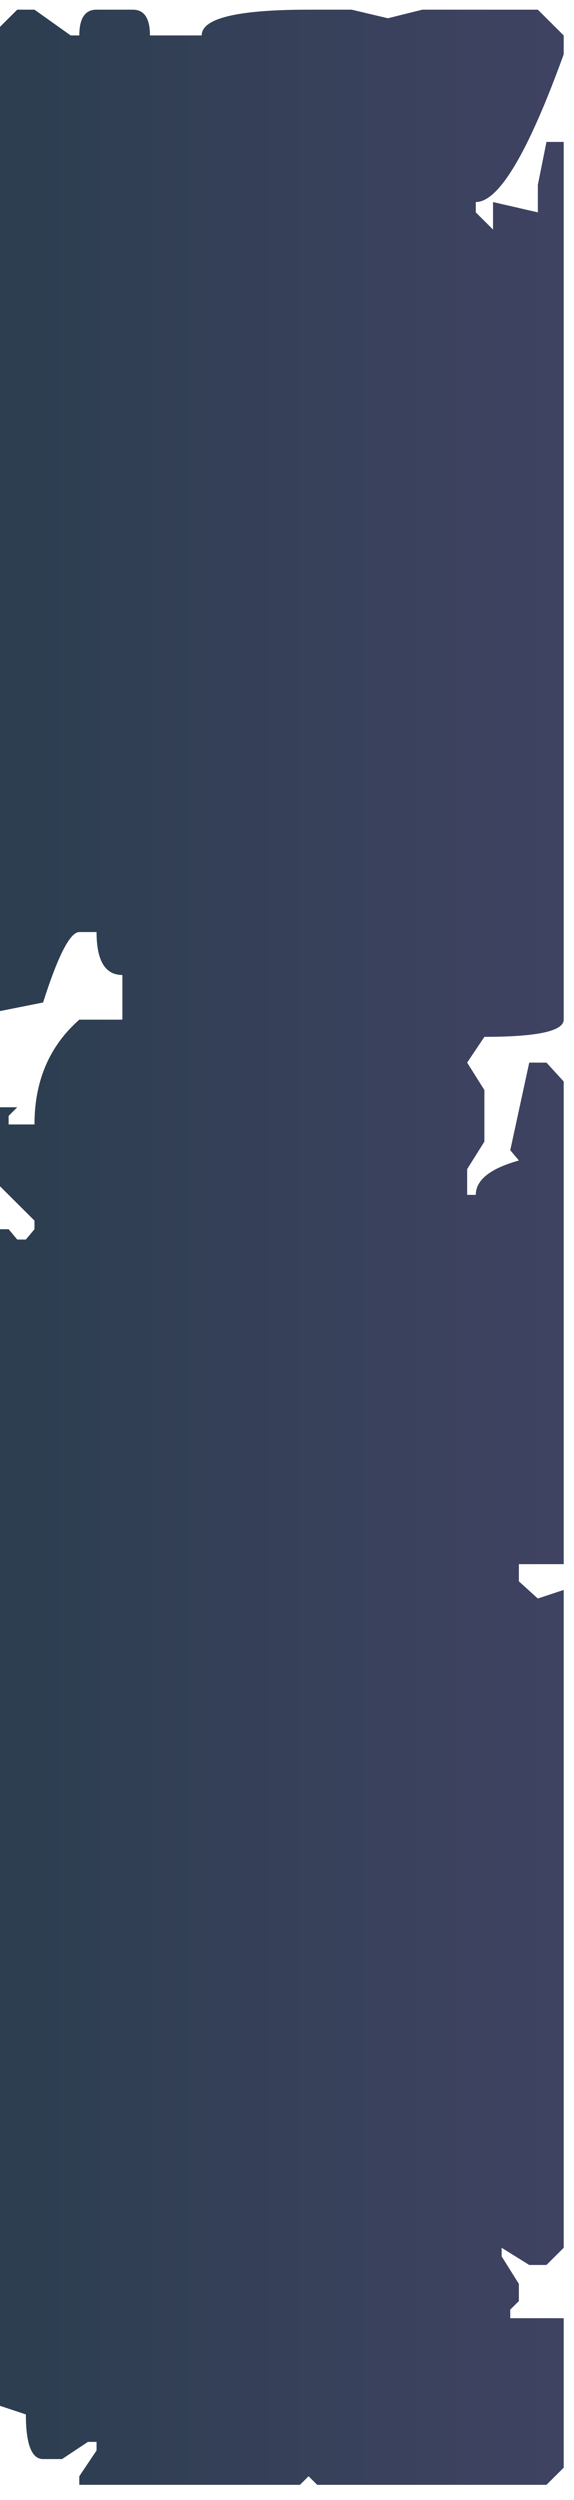 <?xml version="1.0" encoding="UTF-8"?> <svg xmlns="http://www.w3.org/2000/svg" width="37" height="161" viewBox="0 0 37 161" fill="none"><path d="M20.446 160.018H35.225L36.336 158.912V149.288H32.891V148.735L33.447 148.182V147.076L32.336 145.306V144.753L34.114 145.859H35.225L36.336 144.753L36.336 102.388L34.669 102.941L33.447 101.835V100.729L36.336 100.729L36.336 69.646L35.225 68.43H34.114L32.891 74.071L33.447 74.734C31.595 75.251 30.669 75.988 30.669 76.947H30.113V75.288L31.224 73.518V70.199L30.113 68.43L31.224 66.77C34.632 66.77 36.336 66.402 36.336 65.664L36.336 9.14H35.225L34.669 11.906V13.676L31.78 13.012V14.782L30.669 13.676V13.012C32.151 13.012 34.04 9.841 36.336 3.499V2.282L34.669 0.623L27.224 0.623L25.002 1.176L22.668 0.623L19.89 0.623C15.297 0.623 13.001 1.176 13.001 2.282H9.667C9.667 1.176 9.297 0.623 8.556 0.623L6.223 0.623C5.482 0.623 5.112 1.176 5.112 2.282H4.556L2.222 0.623H1.111L1.33932e-05 1.729L7.85219e-06 65.111L2.778 64.558C3.741 61.535 4.519 60.023 5.112 60.023H6.223C6.223 61.866 6.778 62.788 7.889 62.788L7.889 65.664H5.112C3.185 67.36 2.222 69.609 2.222 72.412H0.556L0.556 71.859L1.111 71.305H7.31066e-06L6.86583e-06 76.394L2.222 78.606V79.159L1.667 79.823H1.111L0.556 79.159H6.62407e-06L0 154.93L1.667 155.483C1.667 157.4 2.037 158.359 2.778 158.359H4L5.667 157.253H6.223V157.806L5.111 159.465V160.018H19.335L19.89 159.465L20.446 160.018Z" fill="url(#paint0_linear_52_3483)"></path><defs><linearGradient id="paint0_linear_52_3483" x1="207.238" y1="80.32" x2="2.47046e-05" y2="80.32" gradientUnits="userSpaceOnUse"><stop stop-color="#9B59B6"></stop><stop offset="1" stop-color="#2C3E50"></stop></linearGradient></defs></svg> 